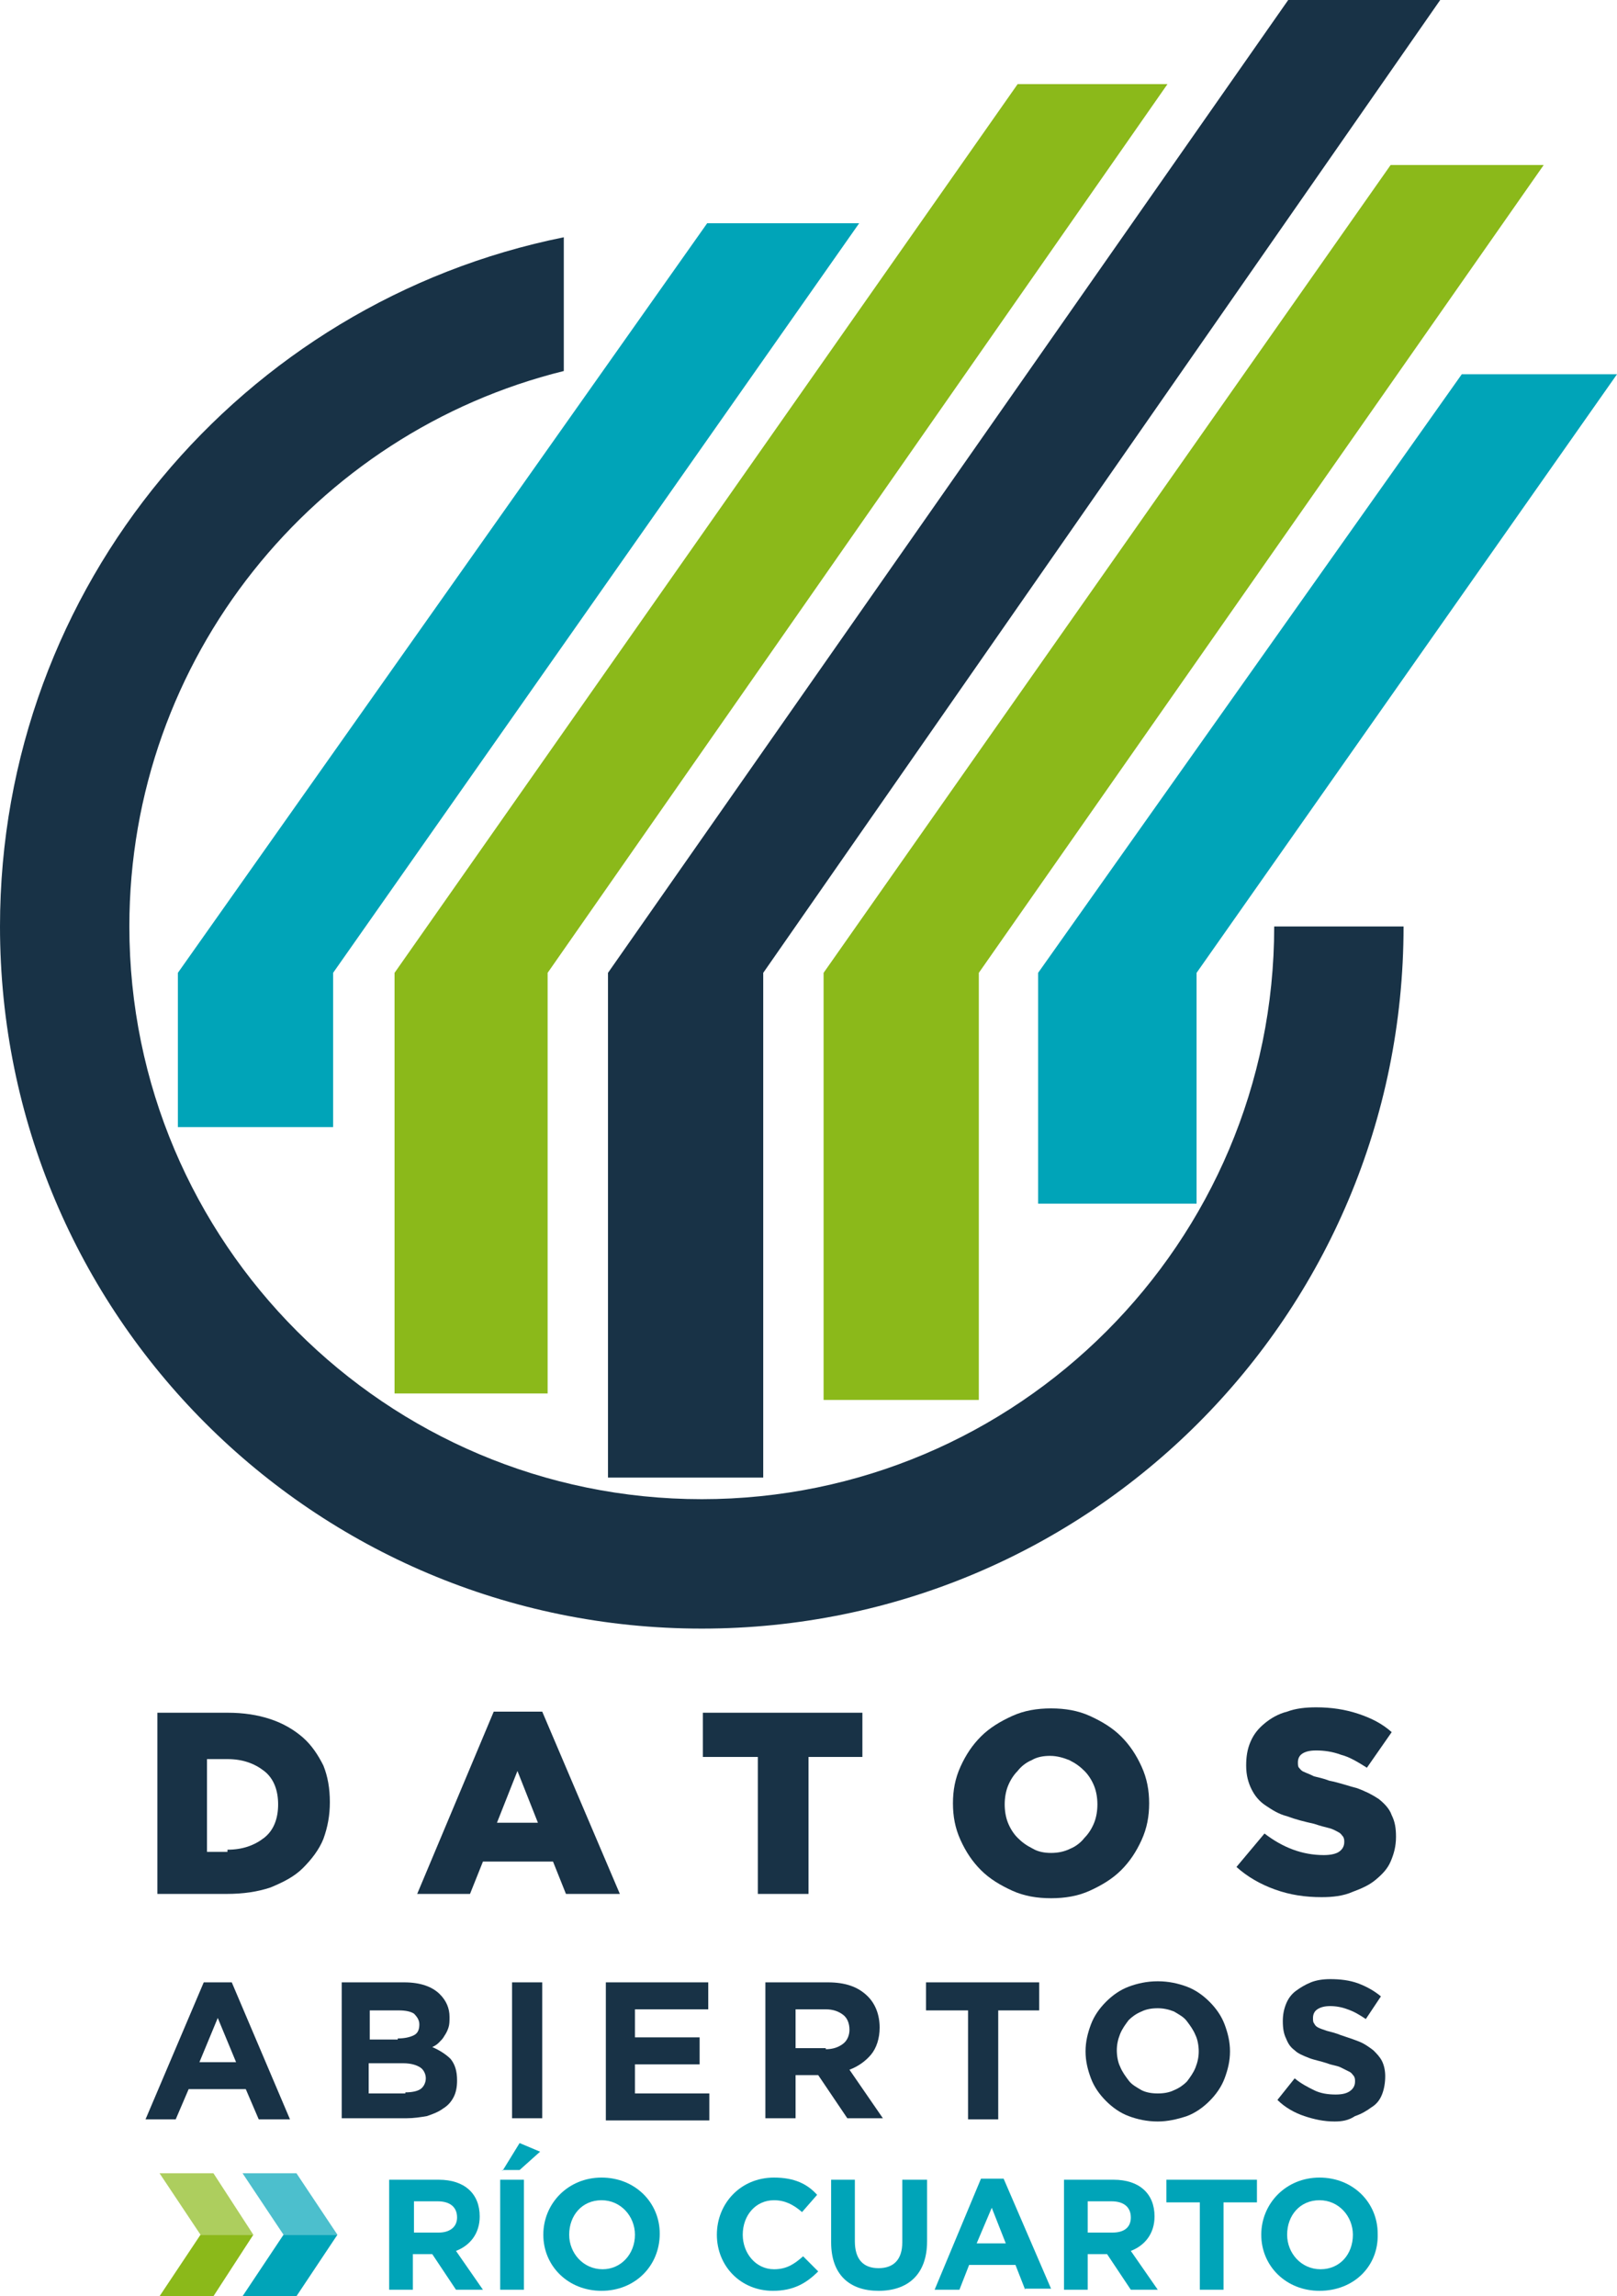 <?xml version="1.0" encoding="utf-8"?>
<!-- Generator: Adobe Illustrator 18.0.0, SVG Export Plug-In . SVG Version: 6.00 Build 0)  -->
<!DOCTYPE svg PUBLIC "-//W3C//DTD SVG 1.1//EN" "http://www.w3.org/Graphics/SVG/1.1/DTD/svg11.dtd">
<svg version="1.1" id="Capa_1" xmlns="http://www.w3.org/2000/svg" xmlns:xlink="http://www.w3.org/1999/xlink" x="0px" y="0px"
	 viewBox="0 0 150 212.9" enable-background="new 0 0 150 212.9" xml:space="preserve">
<g>
	<path fill-rule="evenodd" clip-rule="evenodd" fill="#183246" d="M52.3,22C22.5,28,0,54.3,0,85.9c0,36,29.1,65.1,65.1,65.1
		c36,0,65.1-29.1,65.1-65.1h-12c0,29.3-23.8,53.1-53.1,53.1C35.8,139,12,115.2,12,85.9C12,61,29.2,40.1,52.3,34.4V22z"/>
	<g>
		<g>
			<path fill="#183246" d="M14.6,158.8h6.5c1.5,0,2.8,0.2,4,0.6c1.2,0.4,2.2,1,3,1.7c0.8,0.7,1.4,1.6,1.9,2.6c0.4,1,0.6,2.1,0.6,3.4
				v0c0,1.2-0.2,2.3-0.6,3.4c-0.4,1-1.1,1.9-1.9,2.7c-0.8,0.8-1.8,1.3-3,1.8c-1.2,0.4-2.5,0.6-4.1,0.6h-6.4V158.8z M21.1,171.5
				c1.4,0,2.5-0.4,3.4-1.1c0.9-0.7,1.3-1.8,1.3-3.1v0c0-1.3-0.4-2.4-1.3-3.1s-2-1.1-3.4-1.1h-1.9v8.6H21.1z"/>
			<path fill="#183246" d="M45.8,158.7h4.5l7.2,16.9h-5l-1.2-3h-6.5l-1.2,3h-4.9L45.8,158.7z M49.9,169l-1.9-4.8l-1.9,4.8H49.9z"/>
			<path fill="#183246" d="M70.2,162.9h-5v-4.1h14.8v4.1h-5v12.7h-4.7V162.9z"/>
			<path fill="#183246" d="M97.5,176c-1.3,0-2.5-0.2-3.6-0.7c-1.1-0.5-2.1-1.1-2.9-1.9c-0.8-0.8-1.4-1.7-1.9-2.8
				c-0.5-1.1-0.7-2.2-0.7-3.4v0c0-1.2,0.2-2.3,0.7-3.4c0.5-1.1,1.1-2,1.9-2.8c0.8-0.8,1.8-1.4,2.9-1.9c1.1-0.5,2.3-0.7,3.6-0.7
				c1.3,0,2.5,0.2,3.6,0.7c1.1,0.5,2.1,1.1,2.9,1.9c0.8,0.8,1.4,1.7,1.9,2.8c0.5,1.1,0.7,2.2,0.7,3.4v0c0,1.2-0.2,2.3-0.7,3.4
				c-0.5,1.1-1.1,2-1.9,2.8c-0.8,0.8-1.8,1.4-2.9,1.9C100,175.8,98.8,176,97.5,176z M97.5,171.8c0.6,0,1.2-0.1,1.8-0.4
				c0.5-0.2,1-0.6,1.3-1c0.4-0.4,0.7-0.9,0.9-1.4c0.2-0.5,0.3-1.1,0.3-1.7v0c0-0.6-0.1-1.2-0.3-1.7c-0.2-0.5-0.5-1-0.9-1.4
				c-0.4-0.4-0.8-0.7-1.4-1c-0.5-0.2-1.1-0.4-1.8-0.4c-0.6,0-1.2,0.1-1.7,0.4c-0.5,0.2-1,0.6-1.3,1c-0.4,0.4-0.7,0.9-0.9,1.4
				c-0.2,0.5-0.3,1.1-0.3,1.7v0c0,0.6,0.1,1.2,0.3,1.7c0.2,0.5,0.5,1,0.9,1.4c0.4,0.4,0.8,0.7,1.4,1
				C96.3,171.7,96.9,171.8,97.5,171.8z"/>
			<path fill="#183246" d="M122.6,175.9c-1.5,0-2.9-0.2-4.3-0.7c-1.4-0.5-2.6-1.2-3.6-2.1l2.6-3.1c1.7,1.3,3.5,2,5.5,2
				c0.6,0,1.1-0.1,1.4-0.3c0.3-0.2,0.5-0.5,0.5-0.9v0c0-0.2,0-0.3-0.1-0.5c-0.1-0.1-0.2-0.3-0.4-0.4c-0.2-0.1-0.5-0.3-0.9-0.4
				c-0.4-0.1-0.8-0.2-1.4-0.4c-0.9-0.2-1.7-0.4-2.5-0.7c-0.8-0.2-1.4-0.6-2-1c-0.6-0.4-1-0.9-1.3-1.5c-0.3-0.6-0.5-1.3-0.5-2.2v0
				c0-0.8,0.1-1.5,0.4-2.2c0.3-0.7,0.7-1.2,1.3-1.7c0.6-0.5,1.3-0.9,2.1-1.1c0.8-0.3,1.7-0.4,2.7-0.4c1.4,0,2.7,0.2,3.9,0.6
				s2.2,0.9,3.1,1.7l-2.3,3.3c-0.8-0.5-1.6-1-2.4-1.2c-0.8-0.3-1.6-0.4-2.3-0.4c-0.6,0-1,0.1-1.3,0.3c-0.3,0.2-0.4,0.5-0.4,0.8v0
				c0,0.2,0,0.4,0.1,0.5c0.1,0.1,0.2,0.3,0.5,0.4c0.2,0.1,0.5,0.2,0.9,0.4c0.4,0.1,0.9,0.2,1.4,0.4c1,0.2,1.8,0.5,2.6,0.7
				c0.8,0.3,1.4,0.6,2,1c0.5,0.4,1,0.9,1.2,1.5c0.3,0.6,0.4,1.2,0.4,2v0c0,0.9-0.2,1.6-0.5,2.3c-0.3,0.7-0.8,1.2-1.4,1.7
				c-0.6,0.5-1.3,0.8-2.1,1.1C124.6,175.8,123.6,175.9,122.6,175.9z"/>
			<path fill="#183246" d="M18.9,183.8h2.6l5.4,12.7H24l-1.2-2.8h-5.3l-1.2,2.8h-2.8L18.9,183.8z M21.9,191.2l-1.7-4.1l-1.7,4.1
				H21.9z"/>
			<path fill="#183246" d="M31.6,183.8h5.9c1.5,0,2.6,0.4,3.3,1.1c0.6,0.6,0.9,1.3,0.9,2.1v0c0,0.4,0,0.7-0.1,1
				c-0.1,0.3-0.2,0.5-0.4,0.8c-0.1,0.2-0.3,0.4-0.5,0.6c-0.2,0.2-0.4,0.3-0.6,0.4c0.7,0.3,1.3,0.7,1.7,1.1c0.4,0.5,0.6,1.1,0.6,2v0
				c0,0.6-0.1,1.1-0.3,1.5c-0.2,0.4-0.5,0.8-1,1.1c-0.4,0.3-0.9,0.5-1.5,0.7c-0.6,0.1-1.2,0.2-1.9,0.2h-6V183.8z M36.9,189
				c0.6,0,1.1-0.1,1.5-0.3c0.4-0.2,0.5-0.6,0.5-1v0c0-0.4-0.2-0.7-0.5-1c-0.3-0.2-0.8-0.3-1.4-0.3h-2.7v2.7H36.9z M37.6,194
				c0.6,0,1.1-0.1,1.4-0.3c0.3-0.2,0.5-0.6,0.5-1v0c0-0.4-0.2-0.8-0.5-1c-0.3-0.2-0.8-0.4-1.6-0.4h-3.2v2.8H37.6z"/>
			<path fill="#183246" d="M47.5,183.8h2.8v12.6h-2.8V183.8z"/>
			<path fill="#183246" d="M56.2,183.8h9.5v2.5h-6.8v2.6h6v2.5h-6v2.7h6.9v2.5h-9.6V183.8z"/>
			<path fill="#183246" d="M71,183.8h5.8c1.6,0,2.8,0.4,3.7,1.3c0.7,0.7,1.1,1.7,1.1,2.9v0c0,1-0.3,1.9-0.8,2.5
				c-0.5,0.6-1.2,1.1-2,1.4l3.1,4.5h-3.3l-2.7-4h0h-2.1v4H71V183.8z M76.6,190c0.7,0,1.2-0.2,1.6-0.5c0.4-0.3,0.6-0.8,0.6-1.3v0
				c0-0.6-0.2-1.1-0.6-1.4c-0.4-0.3-0.9-0.5-1.6-0.5h-2.8v3.6H76.6z"/>
			<path fill="#183246" d="M89.7,186.4h-3.8v-2.6h10.5v2.6h-3.8v10.1h-2.8V186.4z"/>
			<path fill="#183246" d="M107.4,196.7c-1,0-1.9-0.2-2.7-0.5c-0.8-0.3-1.5-0.8-2.1-1.4c-0.6-0.6-1.1-1.3-1.4-2.1
				c-0.3-0.8-0.5-1.6-0.5-2.5v0c0-0.9,0.2-1.7,0.5-2.5c0.3-0.8,0.8-1.5,1.4-2.1c0.6-0.6,1.3-1.1,2.1-1.4c0.8-0.3,1.7-0.5,2.7-0.5
				c1,0,1.9,0.2,2.7,0.5s1.5,0.8,2.1,1.4c0.6,0.6,1.1,1.3,1.4,2.1c0.3,0.8,0.5,1.6,0.5,2.5v0c0,0.9-0.2,1.7-0.5,2.5
				c-0.3,0.8-0.8,1.5-1.4,2.1s-1.3,1.1-2.1,1.4C109.2,196.5,108.3,196.7,107.4,196.7z M107.4,194.1c0.6,0,1.1-0.1,1.5-0.3
				c0.5-0.2,0.9-0.5,1.2-0.8c0.3-0.4,0.6-0.8,0.8-1.3c0.2-0.5,0.3-1,0.3-1.5v0c0-0.5-0.1-1.1-0.3-1.5c-0.2-0.5-0.5-0.9-0.8-1.3
				c-0.3-0.4-0.7-0.6-1.2-0.9c-0.5-0.2-1-0.3-1.5-0.3c-0.6,0-1.1,0.1-1.5,0.3c-0.5,0.2-0.9,0.5-1.2,0.8c-0.3,0.4-0.6,0.8-0.8,1.3
				c-0.2,0.5-0.3,1-0.3,1.5v0c0,0.5,0.1,1.1,0.3,1.5c0.2,0.5,0.5,0.9,0.8,1.3c0.3,0.4,0.7,0.6,1.2,0.9
				C106.3,194,106.8,194.1,107.4,194.1z"/>
			<path fill="#183246" d="M123.8,196.7c-1,0-1.9-0.2-2.8-0.5s-1.8-0.8-2.5-1.5l1.6-2c0.6,0.5,1.2,0.8,1.8,1.1
				c0.6,0.3,1.3,0.4,2,0.4c0.6,0,1-0.1,1.3-0.3c0.3-0.2,0.5-0.5,0.5-0.9v0c0-0.2,0-0.3-0.1-0.5c-0.1-0.1-0.2-0.3-0.4-0.4
				c-0.2-0.1-0.4-0.2-0.8-0.4s-0.8-0.2-1.3-0.4c-0.6-0.2-1.2-0.3-1.7-0.5c-0.5-0.2-1-0.4-1.3-0.7c-0.4-0.3-0.6-0.6-0.8-1.1
				c-0.2-0.4-0.3-0.9-0.3-1.6v0c0-0.6,0.1-1.1,0.3-1.6c0.2-0.5,0.5-0.9,0.9-1.2c0.4-0.3,0.9-0.6,1.4-0.8c0.5-0.2,1.1-0.3,1.8-0.3
				c0.9,0,1.8,0.1,2.6,0.4c0.8,0.3,1.5,0.7,2.1,1.2l-1.4,2.1c-0.6-0.4-1.1-0.7-1.7-0.9c-0.5-0.2-1.1-0.3-1.6-0.3
				c-0.5,0-0.9,0.1-1.2,0.3c-0.3,0.2-0.4,0.5-0.4,0.8v0c0,0.2,0,0.4,0.1,0.5c0.1,0.2,0.2,0.3,0.4,0.4c0.2,0.1,0.5,0.2,0.8,0.3
				c0.4,0.1,0.8,0.2,1.3,0.4c0.6,0.2,1.2,0.4,1.7,0.6c0.5,0.2,0.9,0.5,1.3,0.8c0.3,0.3,0.6,0.6,0.8,1c0.2,0.4,0.3,0.9,0.3,1.4v0
				c0,0.6-0.1,1.2-0.3,1.7c-0.2,0.5-0.5,0.9-1,1.2c-0.4,0.3-0.9,0.6-1.5,0.8C125.1,196.6,124.5,196.7,123.8,196.7z"/>
		</g>
	</g>
	<g>
		<polygon opacity="0.7" fill-rule="evenodd" clip-rule="evenodd" fill="#8BB91A" points="14.8,201.5 19.8,201.5 23.5,207.2 
			18.6,207.2 		"/>
		<polygon fill-rule="evenodd" clip-rule="evenodd" fill="#8BB91A" points="14.8,212.9 19.8,212.9 23.5,207.2 18.6,207.2 		"/>
		<polygon opacity="0.7" fill-rule="evenodd" clip-rule="evenodd" fill="#00A4B8" points="22.5,201.5 27.5,201.5 31.3,207.2 
			26.3,207.2 		"/>
		<polygon fill-rule="evenodd" clip-rule="evenodd" fill="#00A4B8" points="22.5,212.9 27.5,212.9 31.3,207.2 26.3,207.2 		"/>
	</g>
	<g>
		<path fill="#00A4B8" d="M42.3,212.3l-2.2-3.3h-1.8v3.3h-2.2v-10.2h4.6c2.4,0,3.8,1.3,3.8,3.4v0c0,1.6-0.9,2.7-2.2,3.2l2.5,3.6
			H42.3z M42.4,205.6c0-1-0.7-1.5-1.8-1.5h-2.2v2.9h2.3C41.7,207,42.4,206.5,42.4,205.6L42.4,205.6z"/>
		<path fill="#00A4B8" d="M46.4,212.3v-10.2h2.2v10.2H46.4z M46.6,201.3l1.6-2.6l1.9,0.8l-1.9,1.7H46.6z"/>
		<path fill="#00A4B8" d="M55.8,212.4c-3.1,0-5.4-2.3-5.4-5.2v0c0-2.9,2.3-5.3,5.4-5.3s5.4,2.3,5.4,5.2v0
			C61.2,210.1,58.9,212.4,55.8,212.4z M58.9,207.2c0-1.7-1.3-3.2-3.1-3.2c-1.8,0-3,1.4-3,3.2v0c0,1.7,1.3,3.2,3.1,3.2
			C57.6,210.4,58.9,209,58.9,207.2L58.9,207.2z"/>
		<path fill="#00A4B8" d="M71.7,212.4c-3,0-5.2-2.3-5.2-5.2v0c0-2.9,2.2-5.3,5.3-5.3c1.9,0,3.1,0.6,4,1.6l-1.4,1.6
			c-0.8-0.7-1.6-1.1-2.6-1.1c-1.7,0-2.9,1.4-2.9,3.2v0c0,1.7,1.2,3.2,2.9,3.2c1.2,0,1.9-0.5,2.7-1.2l1.4,1.4
			C74.8,211.7,73.6,212.4,71.7,212.4z"/>
		<path fill="#00A4B8" d="M81.5,212.4c-2.7,0-4.4-1.5-4.4-4.5v-5.8h2.2v5.7c0,1.7,0.8,2.5,2.2,2.5c1.4,0,2.2-0.8,2.2-2.4v-5.8H86
			v5.7C86,210.9,84.2,212.4,81.5,212.4z"/>
		<path fill="#00A4B8" d="M95.1,212.3l-0.9-2.3h-4.3l-0.9,2.3h-2.3L91,202h2.1l4.4,10.2H95.1z M92,204.7l-1.4,3.3h2.7L92,204.7z"/>
		<path fill="#00A4B8" d="M104.9,212.3l-2.2-3.3h-1.8v3.3h-2.2v-10.2h4.6c2.4,0,3.8,1.3,3.8,3.4v0c0,1.6-0.9,2.7-2.2,3.2l2.5,3.6
			H104.9z M104.9,205.6c0-1-0.7-1.5-1.8-1.5h-2.2v2.9h2.3C104.3,207,104.9,206.5,104.9,205.6L104.9,205.6z"/>
		<path fill="#00A4B8" d="M113.5,204.2v8.1h-2.2v-8.1h-3.1v-2.1h8.4v2.1H113.5z"/>
		<path fill="#00A4B8" d="M122.4,212.4c-3.1,0-5.4-2.3-5.4-5.2v0c0-2.9,2.3-5.3,5.4-5.3c3.1,0,5.4,2.3,5.4,5.2v0
			C127.9,210.1,125.6,212.4,122.4,212.4z M125.5,207.2c0-1.7-1.3-3.2-3.1-3.2c-1.8,0-3,1.4-3,3.2v0c0,1.7,1.3,3.2,3.1,3.2
			S125.5,209,125.5,207.2L125.5,207.2z"/>
	</g>
	<polygon fill-rule="evenodd" clip-rule="evenodd" fill="#00A4B8" points="65.6,20.7 16.5,90.2 16.5,104.5 30.9,104.5 30.9,90.2 
		79.7,20.7 	"/>
	<polygon fill-rule="evenodd" clip-rule="evenodd" fill="#8BB91A" points="94.4,7.8 36.6,90.2 36.6,129.2 50.8,129.2 50.8,90.2 
		108.3,7.8 	"/>
	<polygon fill-rule="evenodd" clip-rule="evenodd" fill="#8BB91A" points="129,15.3 76.4,90.2 76.4,129.8 90.8,129.8 90.8,90.2 
		143.2,15.3 	"/>
	<polygon fill-rule="evenodd" clip-rule="evenodd" fill="#183246" points="133.6,0 119.5,0 56.4,90.2 56.4,137 70.8,137 70.8,90.2 
		70.8,90.2 	"/>
	<polygon fill-rule="evenodd" clip-rule="evenodd" fill="#00A4B8" points="135.6,34.7 96.3,90.2 96.3,111.6 111,111.6 111,90.2 
		150,34.7 	"/>
</g>
</svg>
